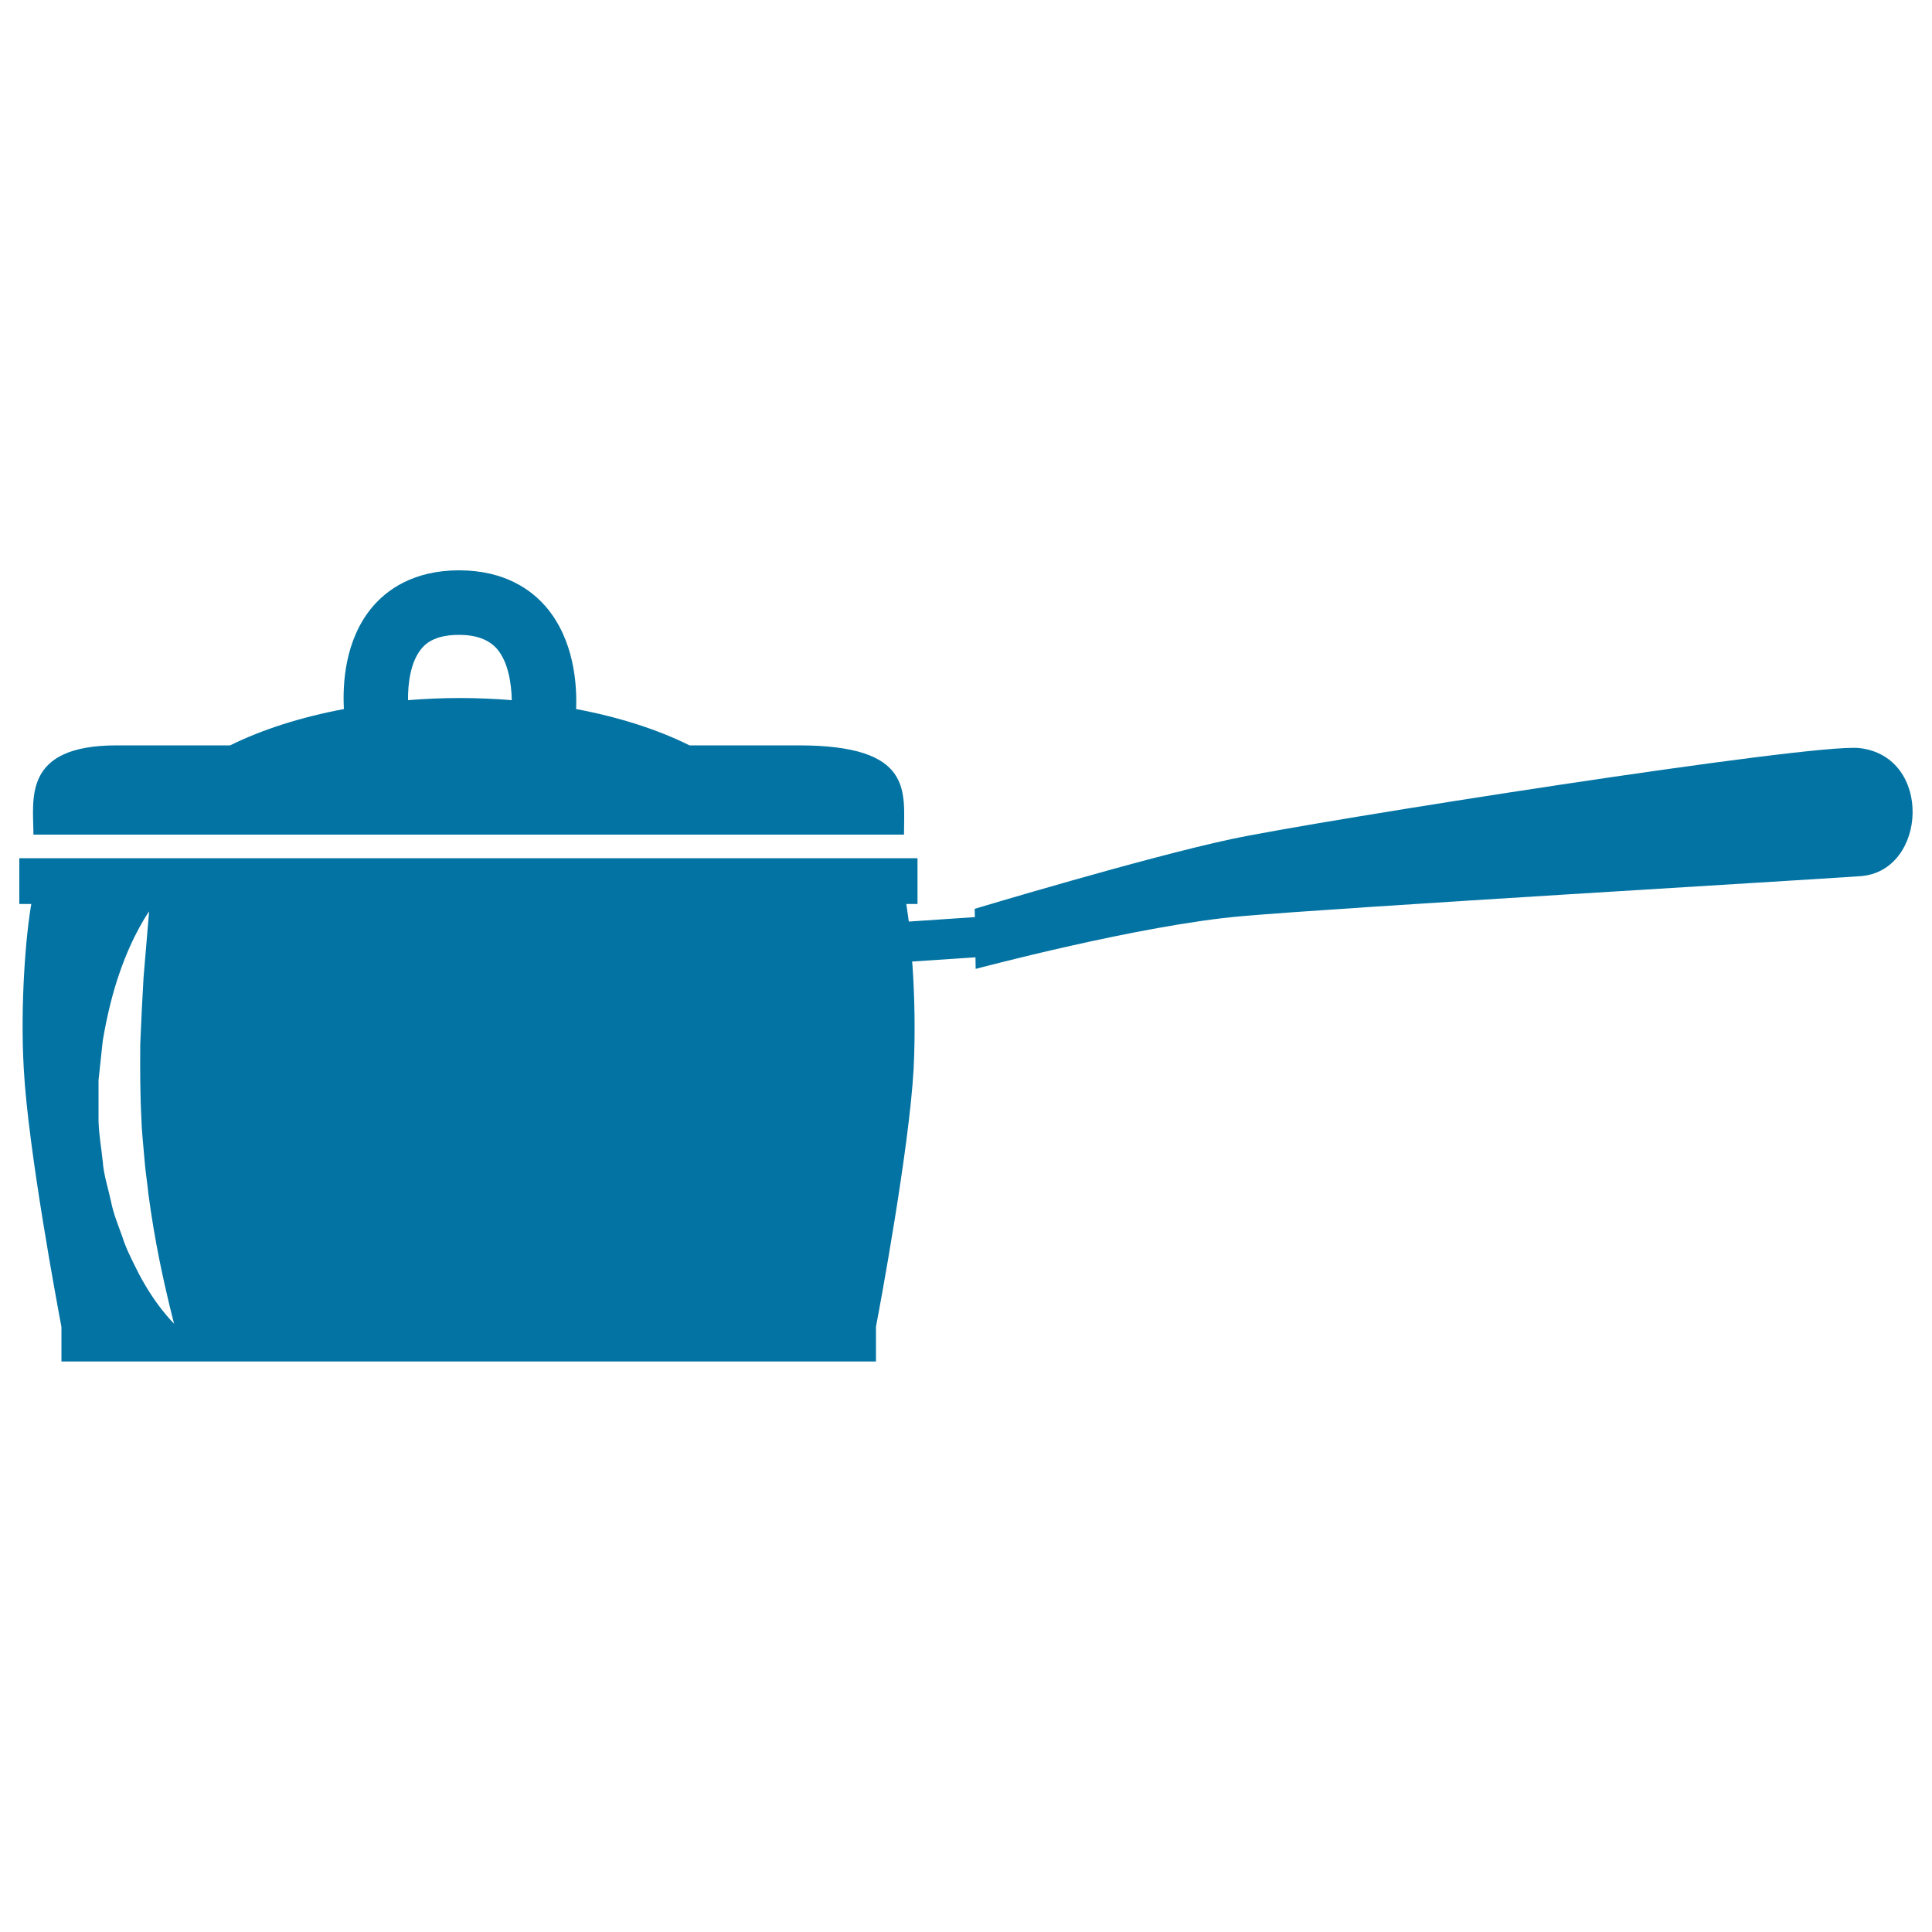 <svg xmlns="http://www.w3.org/2000/svg" viewBox="0 0 1000 1000" style="fill:#0273a2">
<title>Saucepan From Side View SVG icon</title>
<g><g><path d="M962.4,387.2c-24.1-2.7-280.4,37.6-325,47.1c-44.5,9.5-132.9,36.1-132.9,36.1l0.1,4.3l-34.2,2.3c-0.5-3.4-0.9-6.6-1.3-9.1h5.8v-23.7H10v23.7h6.2c-2.8,15.8-5.8,51.7-3.9,85.2c2.2,41.6,17.6,123.6,19.5,133.7v17.9h421.6v-18c2-10.4,17.2-92.1,19.5-133.6c0.9-18.4,0.5-37.4-0.6-53.4l-0.2-2l32.8-2.2l0.1,6c0,0,85.4-22.8,137.9-27.3c52.5-4.6,285.7-18.3,320.1-20.7C997.5,451,1000.6,391.5,962.4,387.2z M70.1,655.8c-2.3-4.7-5-9.9-6.8-15.7c-2-5.7-4.6-11.7-5.9-18.5c-1.4-6.5-3.8-13.8-4.2-20.3c-0.7-6.9-1.9-12.9-2.2-20.9c0-7,0-14.3,0-21.3c0.7-6.9,1.5-13.7,2.2-20.5c2.2-13.1,5.2-25.1,8.7-35.1c6.9-20.1,15.3-31.8,15.3-31.8S76,485.3,74.3,506c-0.6,10.2-1.2,22-1.7,34.4c-0.1,12.6-0.1,25.8,0.6,38.9c0.1,5.7,1,13.4,1.5,19.8c0.5,7,1.5,12.6,2.1,18.8c1.6,12.1,3.6,23.7,5.6,33.7c4,19.8,7.7,33.5,7.7,33.5S79.5,675.1,70.1,655.8z"/><path d="M467.9,432c0-22.3,5.3-46.2-54.6-46.2c-12.2,0-32.2,0-56.4,0c-16.5-8.2-36.4-14.6-58.7-18.8c0.5-12.7-1-35.9-15.7-53c-7.4-8.6-21.2-18.8-44.9-18.8c-23.8,0-37.5,10.3-44.8,18.9c-14.4,17-15.5,40.1-14.8,52.9c-22.3,4.2-42.3,10.6-58.9,18.8c-26.4,0-47.6,0-58.6,0c-49.1,0-43.2,27.8-43.2,46.2C39.6,432,451.8,432,467.9,432z M218.2,335.7c1.5-1.8,6-7.1,19.3-7.1c9,0,15.4,2.4,19.7,7.2c6,7,7.5,18.2,7.7,26.6c-8.8-0.7-17.7-1.1-26.8-1.1c-9.2,0-18.1,0.4-26.9,1.1C211.1,354.3,212.3,342.7,218.2,335.7z"/></g></g>
</svg>